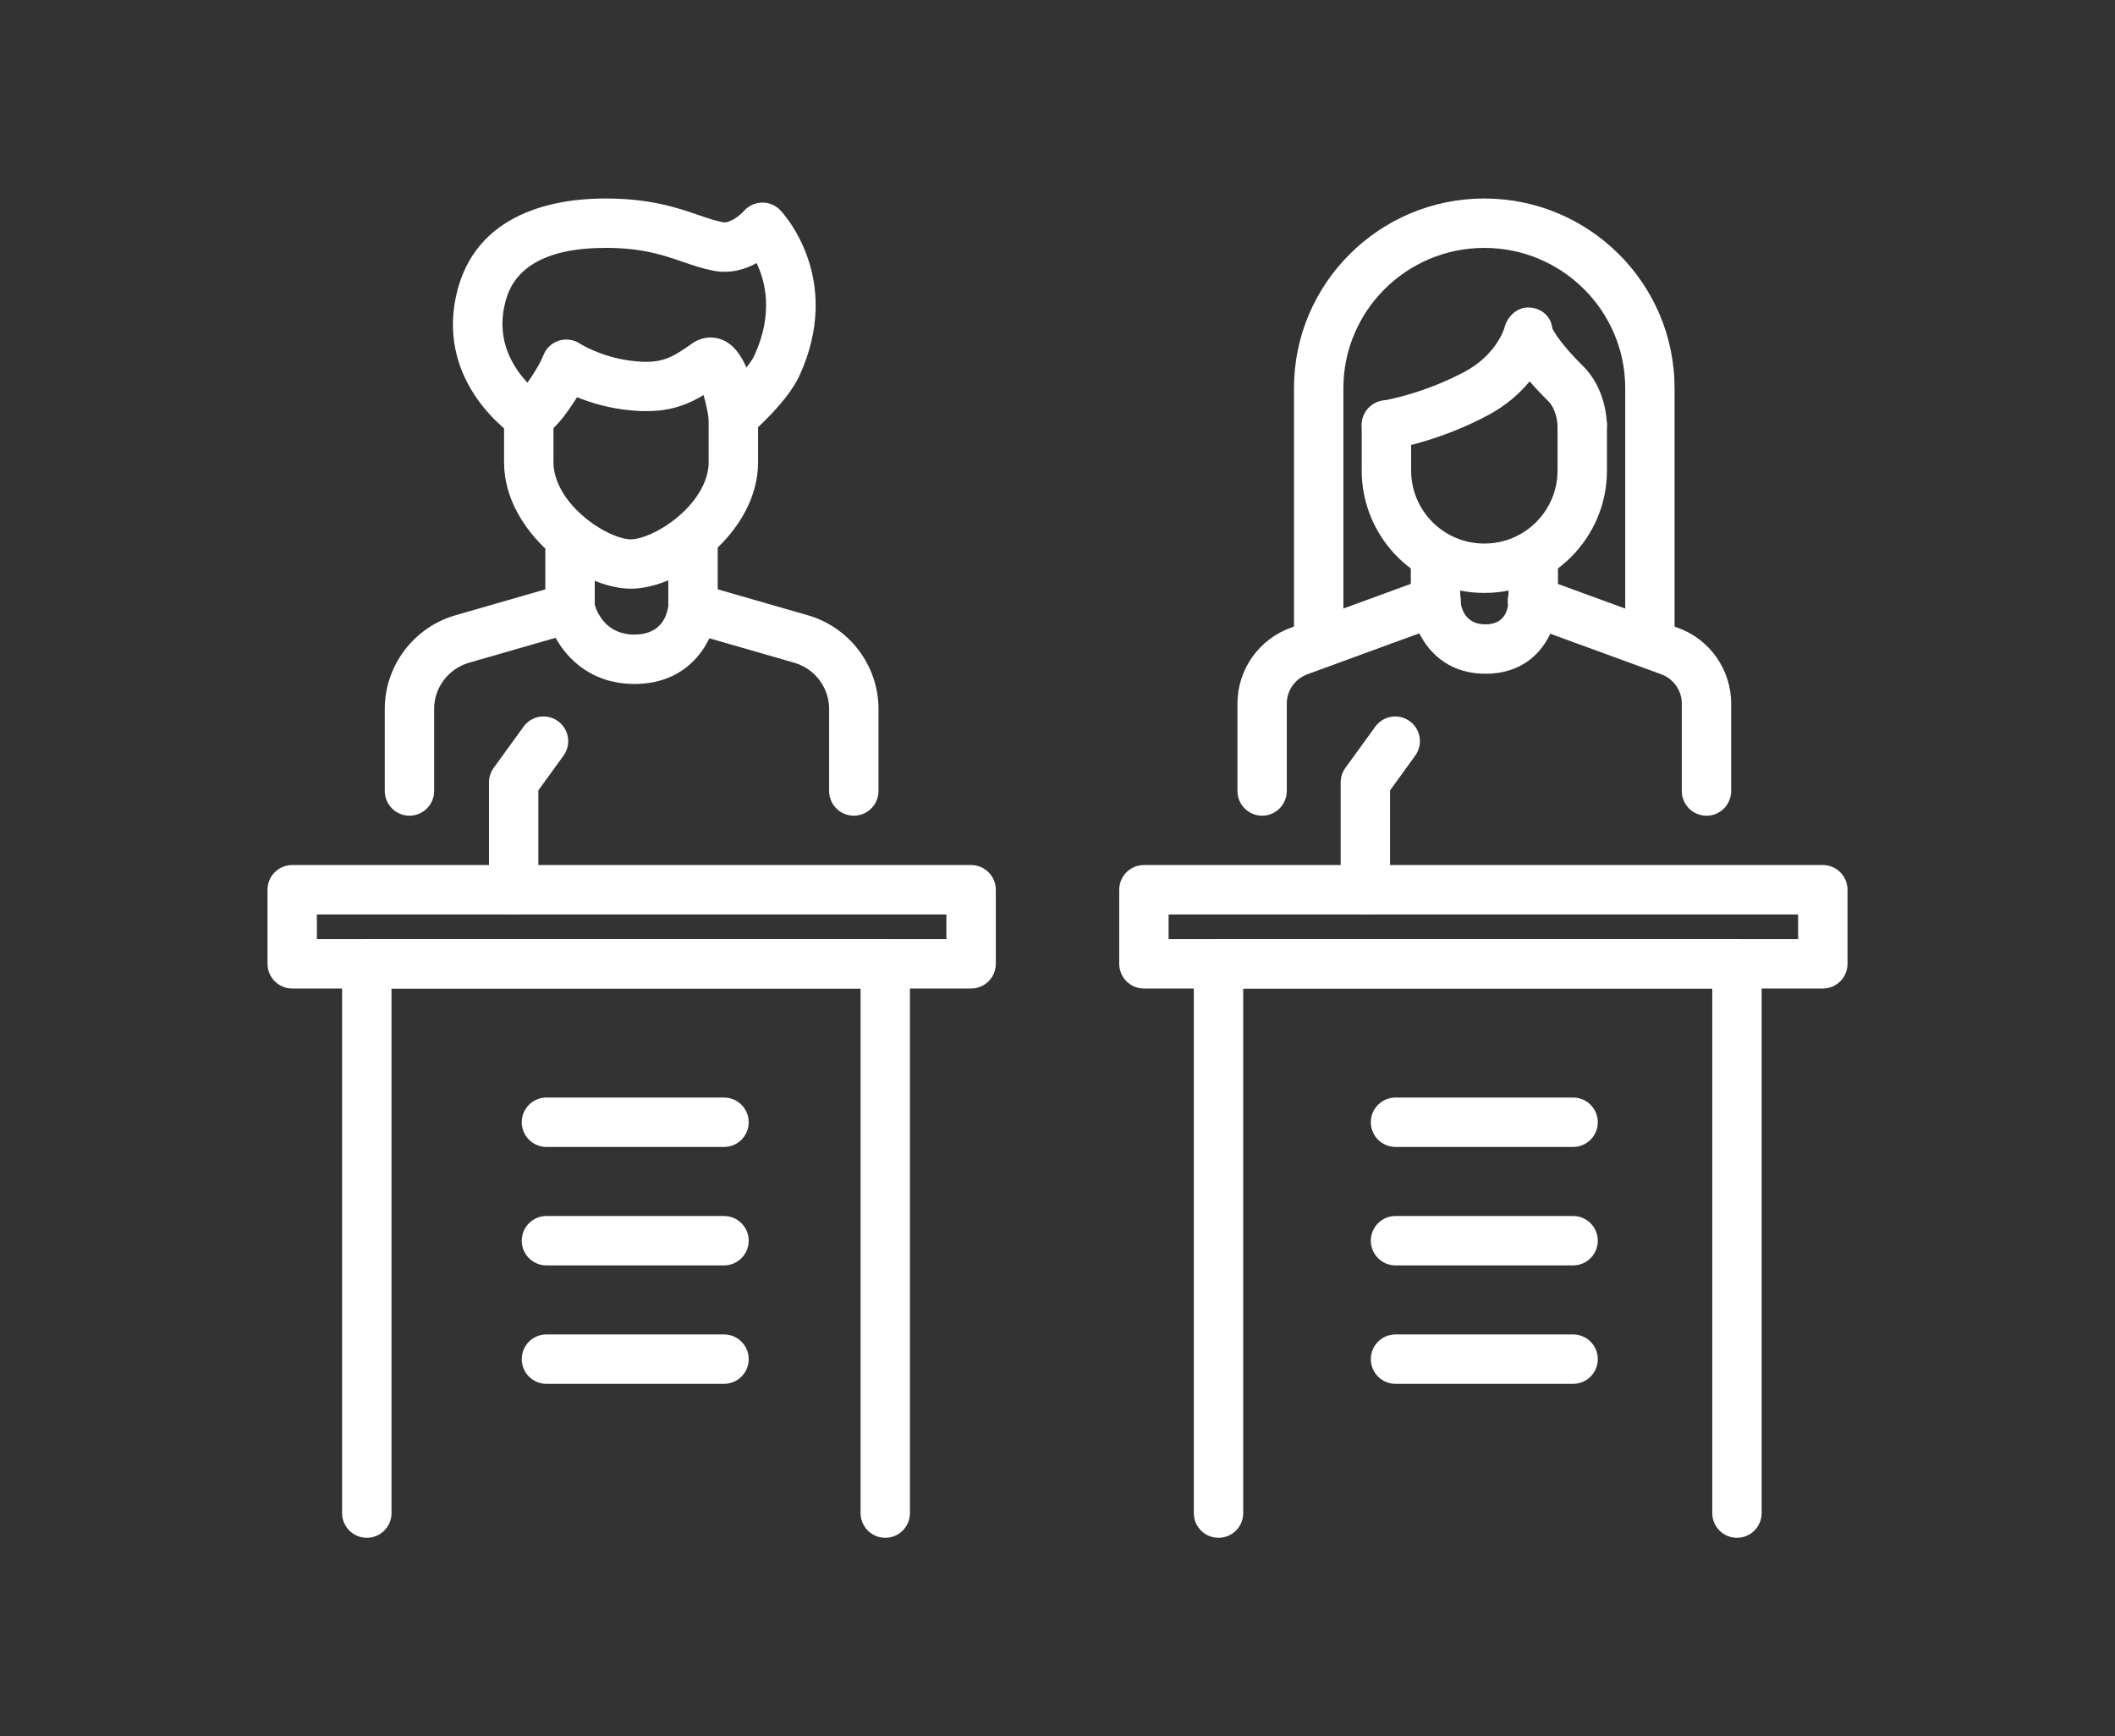 <?xml version="1.0" encoding="UTF-8"?>
<svg xmlns="http://www.w3.org/2000/svg" id="Layer_1" viewBox="0 0 611.3 501.85">
  <rect x="0" y="0" width="611.3" height="501.85" fill="#333333" stroke="none"/>
  <defs>
    <style>.cls-1{fill:#fff;}</style>
  </defs>
  <g>
    <g>
      <path class="cls-1" d="m118.35,235.76c-3.94,0-7.14-3.2-7.14-7.14v-23.75c0-12.46,8.39-23.57,20.39-27.03l31.26-9c3.79-1.09,7.74,1.1,8.83,4.88,1.09,3.79-1.1,7.74-4.88,8.83l-31.26,9c-5.93,1.71-10.07,7.18-10.07,13.32v23.75c0,3.94-3.19,7.14-7.14,7.14Z"></path>
      <path class="cls-1" d="m246.78,235.76c-3.94,0-7.14-3.2-7.14-7.14v-23.75c0-6.13-4.14-11.61-10.07-13.32l-31.26-9c-3.79-1.09-5.97-5.04-4.88-8.83s5.04-5.97,8.83-4.88l31.26,9c12.01,3.46,20.39,14.57,20.39,27.03v23.75c0,3.94-3.19,7.14-7.14,7.14Z"></path>
      <path class="cls-1" d="m183.32,197.68c-16.71,0-24.01-13.36-25.54-20.43-.11-.49-.16-1-.16-1.5v-19.57c0-3.94,3.19-7.14,7.14-7.14s7.14,3.2,7.14,7.14v18.65c.7,2.3,3.35,8.58,11.43,8.58s9.45-5.87,9.83-8.18v-19.05c0-3.94,3.19-7.14,7.14-7.14s7.14,3.2,7.14,7.14v19.57c0,.26-.01.51-.04.77-.79,7.32-6.84,21.17-24.06,21.17Z"></path>
      <g>
        <path class="cls-1" d="m182.33,170.15c-14.47,0-36.64-16.36-36.64-36.51v-13.32c0-3.94,3.19-7.14,7.14-7.14s7.14,3.2,7.14,7.14v13.32c0,5.11,3.07,10.72,8.42,15.4,5.14,4.49,10.9,6.84,13.94,6.84s8.85-2.35,14.02-6.85c5.38-4.68,8.47-10.29,8.47-15.39v-13.32c0-3.94,3.19-7.14,7.14-7.14s7.14,3.2,7.14,7.14v13.32c0,20.15-22.24,36.51-36.76,36.51Z"></path>
        <path class="cls-1" d="m211.95,127.46c-.84,0-1.69-.15-2.51-.46-2.44-.92-4.18-3.08-4.55-5.66-.35-2.41-.93-5.04-1.54-7.15-6.06,3.63-12.47,5.65-23.43,4.14-5.3-.73-9.76-2.15-13.14-3.53-1.06,1.73-2.4,3.71-4.05,5.85-2.76,3.58-5.66,5.44-6.21,5.77-2.34,1.42-5.29,1.37-7.59-.13-.93-.6-22.66-15.1-17.12-40.72,5.31-24.54,29.28-28.2,43.1-28.2,13.01,0,20.7,2.63,26.87,4.75,2.59.89,4.83,1.65,7.13,2.11,2.16.43,5.32-2.33,6.02-3.16,1.31-1.54,3.21-2.45,5.23-2.51,2.02-.08,3.97.74,5.37,2.2.76.79,18.41,19.71,5.54,47.81-3.5,7.63-13.36,16.22-14.47,17.17-1.31,1.13-2.97,1.72-4.65,1.72Zm-37.04-55.81c-25.48,0-28.24,12.75-29.15,16.95-2.21,10.22,2.72,17.79,6.68,21.99,3.33-4.6,4.57-7.78,4.59-7.82.75-2.06,2.4-3.63,4.49-4.3,2.08-.68,4.35-.33,6.17.89.02.01,5.7,3.67,14.19,4.84,8.98,1.24,12.04-.6,18.09-4.87,2.74-1.94,6.02-2.31,8.99-1.03,3.12,1.34,5.28,4.45,6.77,7.93,1.05-1.32,1.89-2.57,2.36-3.6,5.43-11.86,3.19-21.14.6-26.59-3.35,1.83-7.67,3.16-12.55,2.19-3.23-.64-6.15-1.64-8.97-2.61-5.71-1.96-11.62-3.98-22.25-3.98Z"></path>
      </g>
    </g>
    <path class="cls-1" d="m280.68,285.71H84.46c-3.94,0-7.14-3.2-7.14-7.14v-21.41c0-3.94,3.19-7.14,7.14-7.14h196.22c3.94,0,7.14,3.2,7.14,7.14v21.41c0,3.94-3.19,7.14-7.14,7.14Zm-189.09-14.27h181.95v-7.13H91.59v7.13Z"></path>
    <path class="cls-1" d="m255.87,444.47c-3.94,0-7.14-3.2-7.14-7.14v-151.62H113.16v151.62c0,3.94-3.19,7.14-7.14,7.14s-7.14-3.2-7.14-7.14v-158.76c0-3.94,3.19-7.14,7.14-7.14h149.84c3.94,0,7.14,3.2,7.14,7.14v158.76c0,3.94-3.19,7.14-7.14,7.14Z"></path>
    <path class="cls-1" d="m148.47,264.3c-3.94,0-7.14-3.2-7.14-7.14v-31.03c0-1.5.47-2.97,1.36-4.19l8.63-11.91c2.31-3.19,6.77-3.91,9.96-1.59,3.19,2.31,3.9,6.77,1.59,9.96l-7.27,10.04v28.72c0,3.94-3.19,7.14-7.14,7.14Z"></path>
  </g>
  <g>
    <path class="cls-1" d="m526.85,285.71h-196.22c-3.94,0-7.14-3.2-7.14-7.14v-21.41c0-3.94,3.19-7.14,7.14-7.14h196.22c3.94,0,7.14,3.2,7.14,7.14v21.41c0,3.94-3.19,7.14-7.14,7.14Zm-189.09-14.27h181.95v-7.13h-181.95v7.13Z"></path>
    <path class="cls-1" d="m502.04,444.47c-3.94,0-7.14-3.2-7.14-7.14v-151.62h-135.57v151.62c0,3.94-3.19,7.14-7.14,7.14s-7.14-3.2-7.14-7.14v-158.76c0-3.94,3.19-7.14,7.14-7.14h149.84c3.94,0,7.14,3.2,7.14,7.14v158.76c0,3.94-3.19,7.14-7.14,7.14Z"></path>
    <path class="cls-1" d="m394.64,264.3c-3.94,0-7.14-3.2-7.14-7.14v-31.03c0-1.5.47-2.97,1.36-4.19l8.63-11.91c2.31-3.19,6.77-3.91,9.96-1.59,3.19,2.31,3.9,6.77,1.59,9.96l-7.27,10.04v28.72c0,3.94-3.19,7.14-7.14,7.14Z"></path>
    <g>
      <g>
        <path class="cls-1" d="m364.8,235.76c-3.94,0-7.14-3.2-7.14-7.14v-25.28c0-9.84,6.25-18.66,15.55-21.95l39.44-14.42c3.7-1.35,7.8.55,9.15,4.25,1.35,3.7-.55,7.8-4.25,9.15l-39.52,14.45c-3.68,1.3-6.11,4.71-6.11,8.52v25.28c0,3.94-3.19,7.14-7.14,7.14Z"></path>
        <path class="cls-1" d="m493.23,235.76c-3.94,0-7.14-3.2-7.14-7.14v-25.28c0-3.8-2.43-7.21-6.04-8.49l-39.59-14.47c-3.7-1.35-5.6-5.45-4.25-9.15,1.35-3.7,5.45-5.6,9.15-4.25l39.52,14.45c9.23,3.26,15.48,12.08,15.48,21.92v25.28c0,3.94-3.19,7.14-7.14,7.14Z"></path>
      </g>
      <path class="cls-1" d="m429.07,171.37h-.12c-19.5,0-35.37-15.87-35.37-35.37v-13.15c0-3.94,3.19-7.14,7.14-7.14s7.14,3.2,7.14,7.14v13.15c0,11.63,9.46,21.1,21.1,21.1h.12c11.63,0,21.1-9.46,21.1-21.1v-13.15c0-3.94,3.19-7.14,7.14-7.14s7.14,3.2,7.14,7.14v13.15c0,19.5-15.87,35.37-35.37,35.37Z"></path>
      <path class="cls-1" d="m429.34,194.73c-14.89,0-21.05-12.32-21.56-20.6,0-.15-.01-.29-.01-.44v-12.92c0-3.94,3.19-7.14,7.14-7.14s7.14,3.2,7.14,7.14v12.63c.26,2.66,1.59,7.06,7.31,7.06,5.24,0,6.52-3.73,6.66-6.9v-12.79c0-3.94,3.19-7.14,7.14-7.14s7.14,3.2,7.14,7.14v12.92s0,.07,0,.11c-.13,8.41-5.81,20.93-20.93,20.93Z"></path>
      <path class="cls-1" d="m476.88,192.43c-3.94,0-7.14-3.2-7.14-7.14v-73.11c0-22.35-18.27-40.53-40.73-40.53s-40.73,18.18-40.73,40.53v73.11c0,3.94-3.19,7.14-7.14,7.14s-7.14-3.2-7.14-7.14v-73.11c0-30.22,24.67-54.81,55-54.81s55,24.59,55,54.81v73.11c0,3.94-3.19,7.14-7.14,7.14Z"></path>
      <path class="cls-1" d="m400.71,129.99c-3.48,0-6.53-2.55-7.05-6.1-.57-3.89,2.12-7.52,6.01-8.1.23-.04,11.42-1.81,23.65-8.34,9.14-4.87,11.42-12.38,11.51-12.7.81-3.44,3.91-6.17,7.42-5.86,3.43.28,6.06,2.62,6.41,6,.46.97,2.45,4.55,8.9,10.93,6.68,6.61,6.88,15.97,6.88,17.02,0,3.94-3.19,7.14-7.14,7.14s-7.14-3.2-7.14-7.14c-.03-1.16-.55-4.81-2.64-6.87-2.13-2.11-3.92-4.03-5.4-5.76-2.8,3.4-6.7,6.96-12.09,9.83-14.59,7.78-27.73,9.78-28.28,9.86-.35.05-.7.08-1.05.08Zm47.83-35.35h0Z"></path>
    </g>
  </g>
  <g>
    <path class="cls-1" d="m209.26,331.5h-51.32c-3.94,0-7.14-3.2-7.14-7.14s3.19-7.14,7.14-7.14h51.32c3.94,0,7.14,3.2,7.14,7.14s-3.19,7.14-7.14,7.14Z"></path>
    <path class="cls-1" d="m209.26,365.74h-51.32c-3.94,0-7.14-3.2-7.14-7.14s3.19-7.14,7.14-7.14h51.32c3.94,0,7.14,3.2,7.14,7.14s-3.19,7.14-7.14,7.14Z"></path>
    <path class="cls-1" d="m209.26,399.97h-51.32c-3.94,0-7.14-3.2-7.14-7.14s3.19-7.14,7.14-7.14h51.32c3.94,0,7.14,3.2,7.14,7.14s-3.19,7.14-7.14,7.14Z"></path>
  </g>
  <g>
    <path class="cls-1" d="m454.67,331.5h-51.32c-3.94,0-7.14-3.2-7.14-7.14s3.19-7.14,7.14-7.14h51.32c3.94,0,7.14,3.2,7.14,7.14s-3.19,7.14-7.14,7.14Z"></path>
    <path class="cls-1" d="m454.67,365.74h-51.32c-3.94,0-7.14-3.2-7.14-7.14s3.19-7.14,7.14-7.14h51.32c3.94,0,7.14,3.2,7.14,7.14s-3.19,7.14-7.14,7.14Z"></path>
    <path class="cls-1" d="m454.67,399.97h-51.32c-3.94,0-7.14-3.2-7.14-7.14s3.19-7.14,7.14-7.14h51.32c3.94,0,7.14,3.2,7.14,7.14s-3.19,7.14-7.14,7.14Z"></path>
  </g>
</svg>
